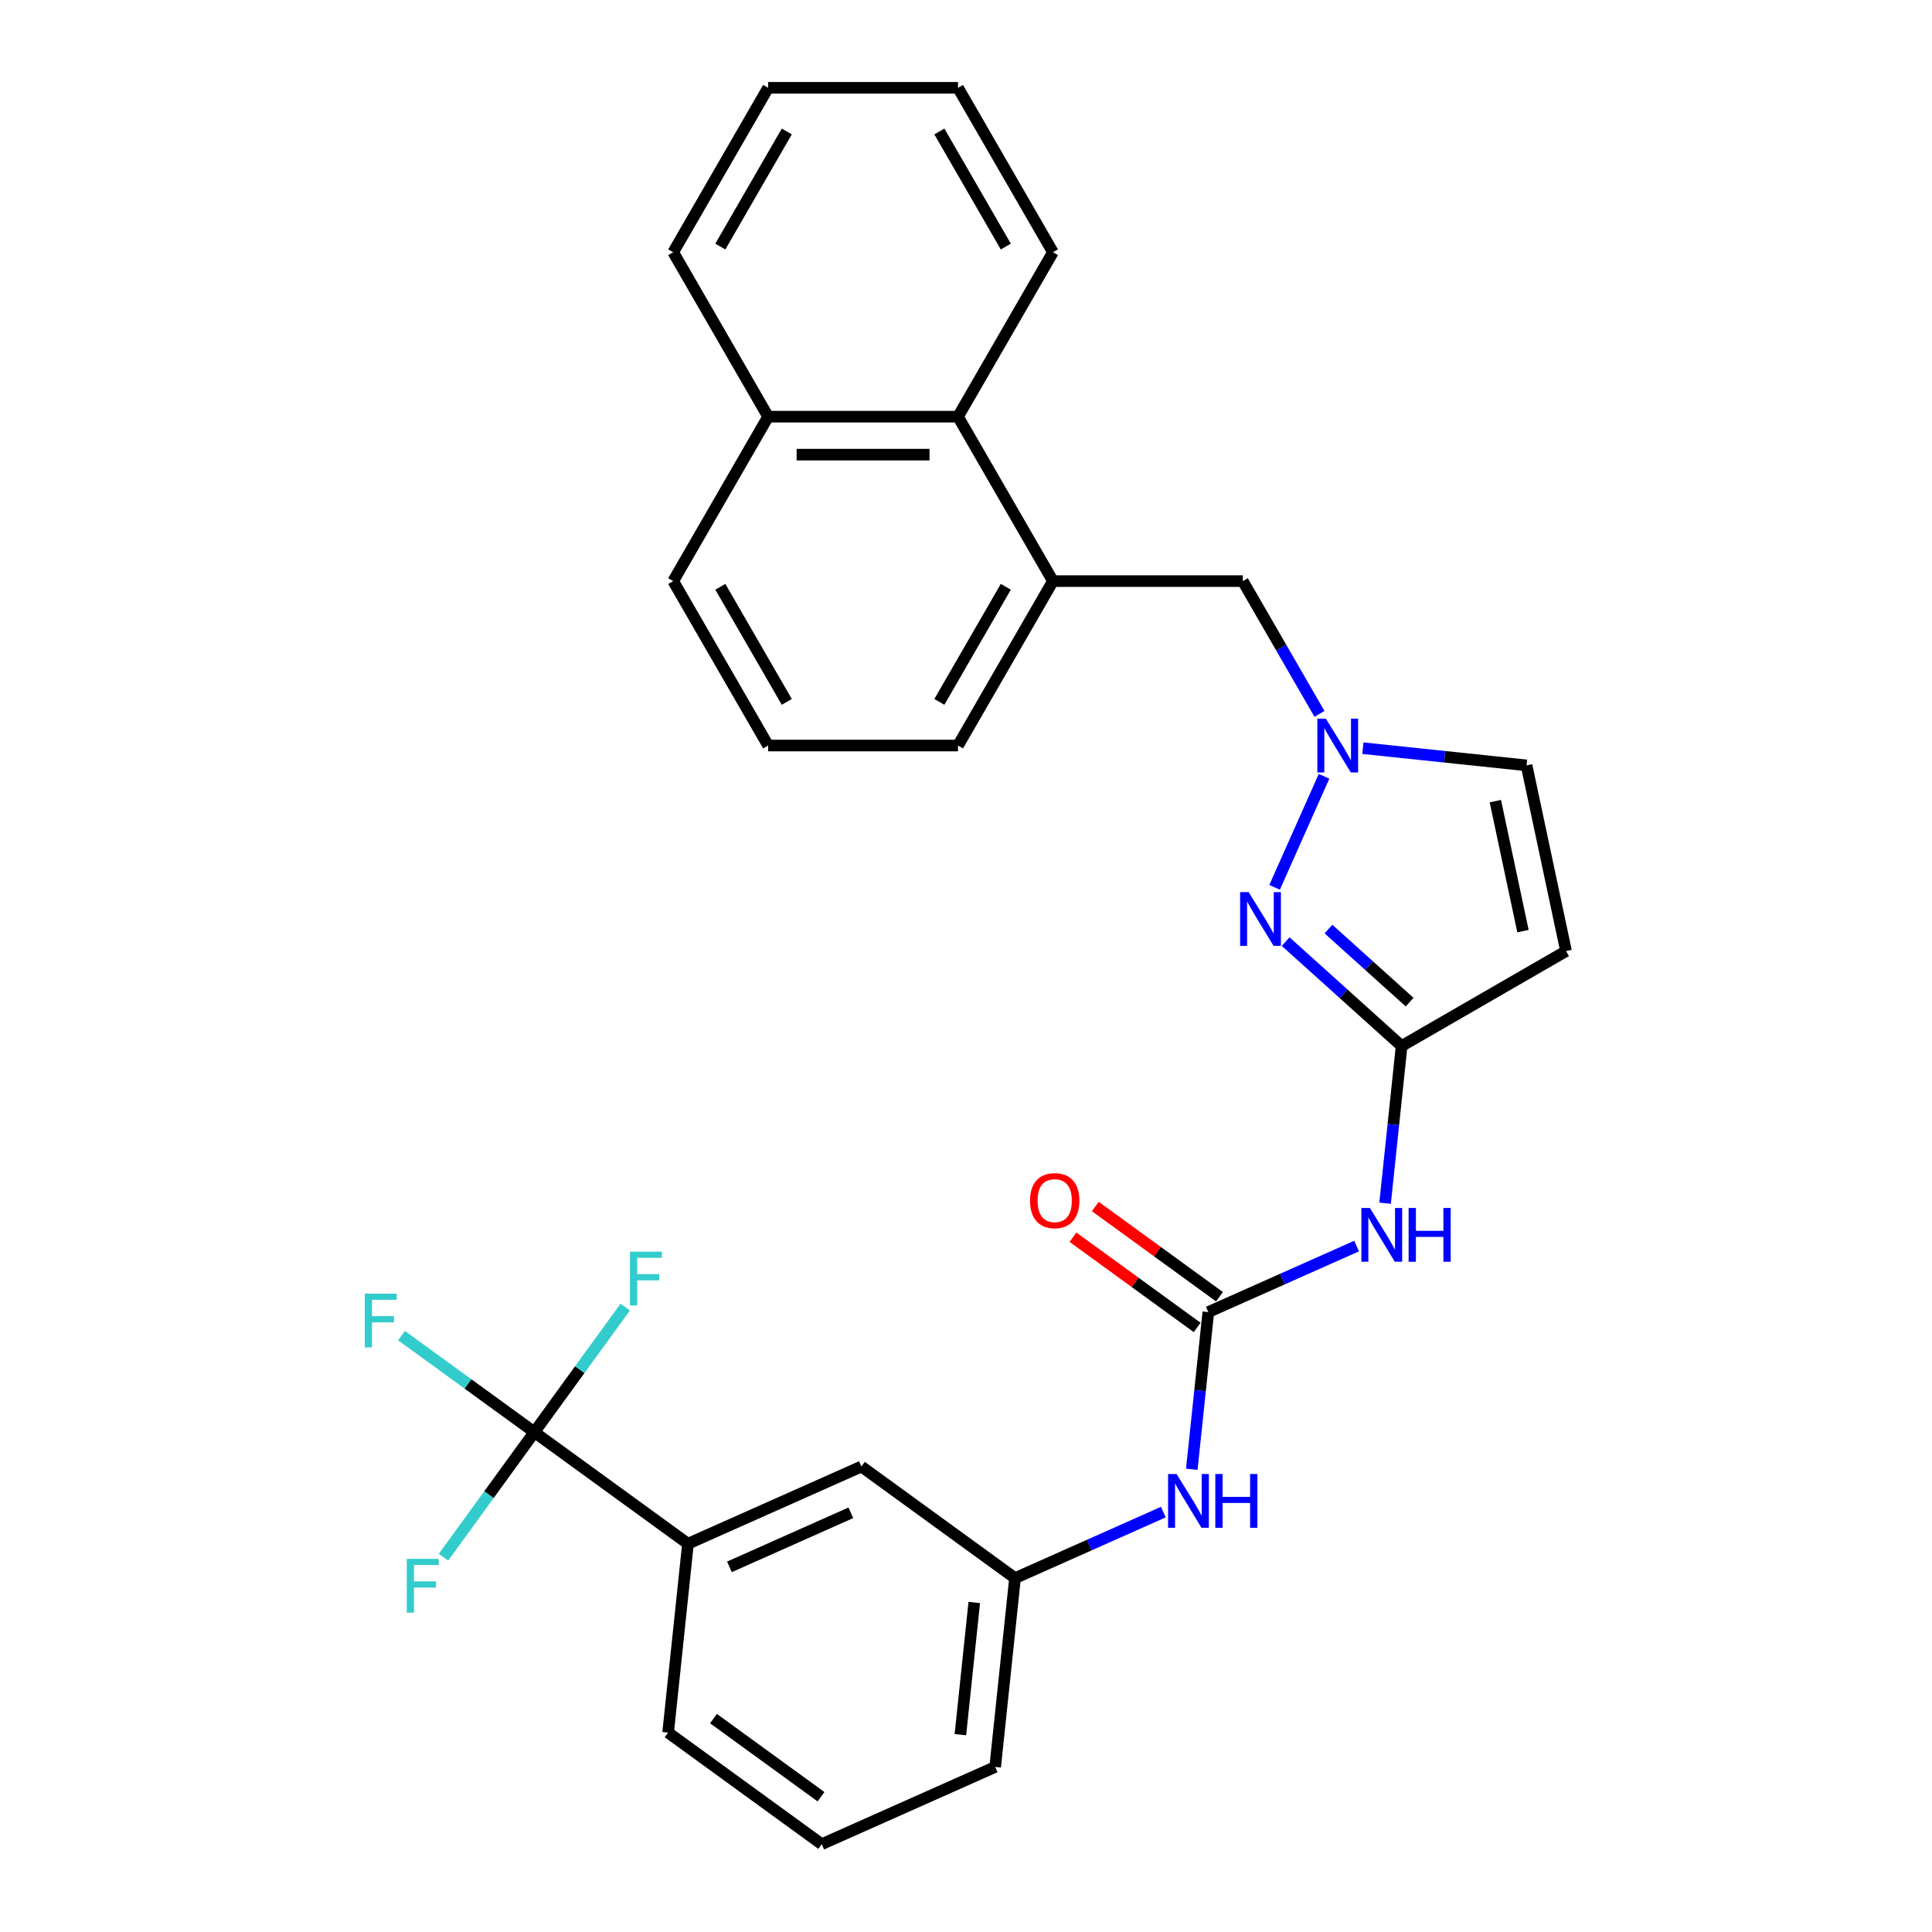 <?xml version='1.0' encoding='iso-8859-1'?>
<svg version='1.1' baseProfile='full'
              xmlns='http://www.w3.org/2000/svg'
                      xmlns:rdkit='http://www.rdkit.org/xml'
                      xmlns:xlink='http://www.w3.org/1999/xlink'
                  xml:space='preserve'
width='1000px' height='1000px' viewBox='0 0 1000 1000'>
<!-- END OF HEADER -->
<rect style='opacity:1.0;fill:#FFFFFF;stroke:none' width='1000' height='1000' x='0' y='0'> </rect>
<path class='bond-0' d='M 725.471,541.423 L 695.461,514.401' style='fill:none;fill-rule:evenodd;stroke:#000000;stroke-width:6px;stroke-linecap:butt;stroke-linejoin:miter;stroke-opacity:1' />
<path class='bond-0' d='M 695.461,514.401 L 665.45,487.38' style='fill:none;fill-rule:evenodd;stroke:#0000FF;stroke-width:6px;stroke-linecap:butt;stroke-linejoin:miter;stroke-opacity:1' />
<path class='bond-0' d='M 729.62,518.71 L 708.612,499.795' style='fill:none;fill-rule:evenodd;stroke:#000000;stroke-width:6px;stroke-linecap:butt;stroke-linejoin:miter;stroke-opacity:1' />
<path class='bond-0' d='M 708.612,499.795 L 687.605,480.88' style='fill:none;fill-rule:evenodd;stroke:#0000FF;stroke-width:6px;stroke-linecap:butt;stroke-linejoin:miter;stroke-opacity:1' />
<path class='bond-3' d='M 725.471,541.423 L 721.195,582.104' style='fill:none;fill-rule:evenodd;stroke:#000000;stroke-width:6px;stroke-linecap:butt;stroke-linejoin:miter;stroke-opacity:1' />
<path class='bond-3' d='M 721.195,582.104 L 716.919,622.786' style='fill:none;fill-rule:evenodd;stroke:#0000FF;stroke-width:6px;stroke-linecap:butt;stroke-linejoin:miter;stroke-opacity:1' />
<path class='bond-5' d='M 725.471,541.423 L 810.579,492.286' style='fill:none;fill-rule:evenodd;stroke:#000000;stroke-width:6px;stroke-linecap:butt;stroke-linejoin:miter;stroke-opacity:1' />
<path class='bond-1' d='M 659.728,459.292 L 685.321,401.811' style='fill:none;fill-rule:evenodd;stroke:#0000FF;stroke-width:6px;stroke-linecap:butt;stroke-linejoin:miter;stroke-opacity:1' />
<path class='bond-10' d='M 682.958,369.514 L 663.116,335.146' style='fill:none;fill-rule:evenodd;stroke:#0000FF;stroke-width:6px;stroke-linecap:butt;stroke-linejoin:miter;stroke-opacity:1' />
<path class='bond-10' d='M 663.116,335.146 L 643.274,300.778' style='fill:none;fill-rule:evenodd;stroke:#000000;stroke-width:6px;stroke-linecap:butt;stroke-linejoin:miter;stroke-opacity:1' />
<path class='bond-29' d='M 705.422,387.254 L 747.784,391.706' style='fill:none;fill-rule:evenodd;stroke:#0000FF;stroke-width:6px;stroke-linecap:butt;stroke-linejoin:miter;stroke-opacity:1' />
<path class='bond-29' d='M 747.784,391.706 L 790.147,396.159' style='fill:none;fill-rule:evenodd;stroke:#000000;stroke-width:6px;stroke-linecap:butt;stroke-linejoin:miter;stroke-opacity:1' />
<path class='bond-2' d='M 625.421,679.13 L 663.804,662.041' style='fill:none;fill-rule:evenodd;stroke:#000000;stroke-width:6px;stroke-linecap:butt;stroke-linejoin:miter;stroke-opacity:1' />
<path class='bond-2' d='M 663.804,662.041 L 702.187,644.952' style='fill:none;fill-rule:evenodd;stroke:#0000FF;stroke-width:6px;stroke-linecap:butt;stroke-linejoin:miter;stroke-opacity:1' />
<path class='bond-9' d='M 625.421,679.13 L 621.145,719.812' style='fill:none;fill-rule:evenodd;stroke:#000000;stroke-width:6px;stroke-linecap:butt;stroke-linejoin:miter;stroke-opacity:1' />
<path class='bond-9' d='M 621.145,719.812 L 616.869,760.494' style='fill:none;fill-rule:evenodd;stroke:#0000FF;stroke-width:6px;stroke-linecap:butt;stroke-linejoin:miter;stroke-opacity:1' />
<path class='bond-12' d='M 631.197,671.18 L 599.06,647.831' style='fill:none;fill-rule:evenodd;stroke:#000000;stroke-width:6px;stroke-linecap:butt;stroke-linejoin:miter;stroke-opacity:1' />
<path class='bond-12' d='M 599.06,647.831 L 566.924,624.483' style='fill:none;fill-rule:evenodd;stroke:#FF0000;stroke-width:6px;stroke-linecap:butt;stroke-linejoin:miter;stroke-opacity:1' />
<path class='bond-12' d='M 619.644,687.081 L 587.508,663.732' style='fill:none;fill-rule:evenodd;stroke:#000000;stroke-width:6px;stroke-linecap:butt;stroke-linejoin:miter;stroke-opacity:1' />
<path class='bond-12' d='M 587.508,663.732 L 555.371,640.384' style='fill:none;fill-rule:evenodd;stroke:#FF0000;stroke-width:6px;stroke-linecap:butt;stroke-linejoin:miter;stroke-opacity:1' />
<path class='bond-4' d='M 276.581,741.281 L 356.087,799.045' style='fill:none;fill-rule:evenodd;stroke:#000000;stroke-width:6px;stroke-linecap:butt;stroke-linejoin:miter;stroke-opacity:1' />
<path class='bond-15' d='M 276.581,741.281 L 242.194,716.298' style='fill:none;fill-rule:evenodd;stroke:#000000;stroke-width:6px;stroke-linecap:butt;stroke-linejoin:miter;stroke-opacity:1' />
<path class='bond-15' d='M 242.194,716.298 L 207.807,691.314' style='fill:none;fill-rule:evenodd;stroke:#33CCCC;stroke-width:6px;stroke-linecap:butt;stroke-linejoin:miter;stroke-opacity:1' />
<path class='bond-16' d='M 276.581,741.281 L 300.097,708.914' style='fill:none;fill-rule:evenodd;stroke:#000000;stroke-width:6px;stroke-linecap:butt;stroke-linejoin:miter;stroke-opacity:1' />
<path class='bond-16' d='M 300.097,708.914 L 323.614,676.547' style='fill:none;fill-rule:evenodd;stroke:#33CCCC;stroke-width:6px;stroke-linecap:butt;stroke-linejoin:miter;stroke-opacity:1' />
<path class='bond-17' d='M 276.581,741.281 L 253.065,773.649' style='fill:none;fill-rule:evenodd;stroke:#000000;stroke-width:6px;stroke-linecap:butt;stroke-linejoin:miter;stroke-opacity:1' />
<path class='bond-17' d='M 253.065,773.649 L 229.549,806.016' style='fill:none;fill-rule:evenodd;stroke:#33CCCC;stroke-width:6px;stroke-linecap:butt;stroke-linejoin:miter;stroke-opacity:1' />
<path class='bond-6' d='M 810.579,492.286 L 790.147,396.159' style='fill:none;fill-rule:evenodd;stroke:#000000;stroke-width:6px;stroke-linecap:butt;stroke-linejoin:miter;stroke-opacity:1' />
<path class='bond-6' d='M 788.289,481.953 L 773.986,414.664' style='fill:none;fill-rule:evenodd;stroke:#000000;stroke-width:6px;stroke-linecap:butt;stroke-linejoin:miter;stroke-opacity:1' />
<path class='bond-7' d='M 544.999,300.778 L 643.274,300.778' style='fill:none;fill-rule:evenodd;stroke:#000000;stroke-width:6px;stroke-linecap:butt;stroke-linejoin:miter;stroke-opacity:1' />
<path class='bond-11' d='M 544.999,300.778 L 495.862,215.67' style='fill:none;fill-rule:evenodd;stroke:#000000;stroke-width:6px;stroke-linecap:butt;stroke-linejoin:miter;stroke-opacity:1' />
<path class='bond-19' d='M 544.999,300.778 L 495.862,385.886' style='fill:none;fill-rule:evenodd;stroke:#000000;stroke-width:6px;stroke-linecap:butt;stroke-linejoin:miter;stroke-opacity:1' />
<path class='bond-19' d='M 520.607,303.717 L 486.211,363.293' style='fill:none;fill-rule:evenodd;stroke:#000000;stroke-width:6px;stroke-linecap:butt;stroke-linejoin:miter;stroke-opacity:1' />
<path class='bond-8' d='M 356.087,799.045 L 445.865,759.074' style='fill:none;fill-rule:evenodd;stroke:#000000;stroke-width:6px;stroke-linecap:butt;stroke-linejoin:miter;stroke-opacity:1' />
<path class='bond-8' d='M 377.548,811.005 L 440.392,783.025' style='fill:none;fill-rule:evenodd;stroke:#000000;stroke-width:6px;stroke-linecap:butt;stroke-linejoin:miter;stroke-opacity:1' />
<path class='bond-30' d='M 356.087,799.045 L 345.814,896.781' style='fill:none;fill-rule:evenodd;stroke:#000000;stroke-width:6px;stroke-linecap:butt;stroke-linejoin:miter;stroke-opacity:1' />
<path class='bond-14' d='M 602.137,782.659 L 563.753,799.749' style='fill:none;fill-rule:evenodd;stroke:#0000FF;stroke-width:6px;stroke-linecap:butt;stroke-linejoin:miter;stroke-opacity:1' />
<path class='bond-14' d='M 563.753,799.749 L 525.37,816.838' style='fill:none;fill-rule:evenodd;stroke:#000000;stroke-width:6px;stroke-linecap:butt;stroke-linejoin:miter;stroke-opacity:1' />
<path class='bond-18' d='M 495.862,215.67 L 397.588,215.67' style='fill:none;fill-rule:evenodd;stroke:#000000;stroke-width:6px;stroke-linecap:butt;stroke-linejoin:miter;stroke-opacity:1' />
<path class='bond-18' d='M 481.121,235.325 L 412.329,235.325' style='fill:none;fill-rule:evenodd;stroke:#000000;stroke-width:6px;stroke-linecap:butt;stroke-linejoin:miter;stroke-opacity:1' />
<path class='bond-23' d='M 495.862,215.67 L 544.999,130.563' style='fill:none;fill-rule:evenodd;stroke:#000000;stroke-width:6px;stroke-linecap:butt;stroke-linejoin:miter;stroke-opacity:1' />
<path class='bond-13' d='M 445.865,759.074 L 525.37,816.838' style='fill:none;fill-rule:evenodd;stroke:#000000;stroke-width:6px;stroke-linecap:butt;stroke-linejoin:miter;stroke-opacity:1' />
<path class='bond-24' d='M 525.37,816.838 L 515.098,914.574' style='fill:none;fill-rule:evenodd;stroke:#000000;stroke-width:6px;stroke-linecap:butt;stroke-linejoin:miter;stroke-opacity:1' />
<path class='bond-24' d='M 504.282,829.444 L 497.091,897.859' style='fill:none;fill-rule:evenodd;stroke:#000000;stroke-width:6px;stroke-linecap:butt;stroke-linejoin:miter;stroke-opacity:1' />
<path class='bond-26' d='M 397.588,215.67 L 348.451,130.563' style='fill:none;fill-rule:evenodd;stroke:#000000;stroke-width:6px;stroke-linecap:butt;stroke-linejoin:miter;stroke-opacity:1' />
<path class='bond-31' d='M 397.588,215.67 L 348.451,300.778' style='fill:none;fill-rule:evenodd;stroke:#000000;stroke-width:6px;stroke-linecap:butt;stroke-linejoin:miter;stroke-opacity:1' />
<path class='bond-21' d='M 495.862,385.886 L 397.588,385.886' style='fill:none;fill-rule:evenodd;stroke:#000000;stroke-width:6px;stroke-linecap:butt;stroke-linejoin:miter;stroke-opacity:1' />
<path class='bond-20' d='M 345.814,896.781 L 425.32,954.545' style='fill:none;fill-rule:evenodd;stroke:#000000;stroke-width:6px;stroke-linecap:butt;stroke-linejoin:miter;stroke-opacity:1' />
<path class='bond-20' d='M 369.293,889.545 L 424.947,929.98' style='fill:none;fill-rule:evenodd;stroke:#000000;stroke-width:6px;stroke-linecap:butt;stroke-linejoin:miter;stroke-opacity:1' />
<path class='bond-25' d='M 397.588,385.886 L 348.451,300.778' style='fill:none;fill-rule:evenodd;stroke:#000000;stroke-width:6px;stroke-linecap:butt;stroke-linejoin:miter;stroke-opacity:1' />
<path class='bond-25' d='M 407.239,363.293 L 372.843,303.717' style='fill:none;fill-rule:evenodd;stroke:#000000;stroke-width:6px;stroke-linecap:butt;stroke-linejoin:miter;stroke-opacity:1' />
<path class='bond-22' d='M 425.32,954.545 L 515.098,914.574' style='fill:none;fill-rule:evenodd;stroke:#000000;stroke-width:6px;stroke-linecap:butt;stroke-linejoin:miter;stroke-opacity:1' />
<path class='bond-27' d='M 544.999,130.563 L 495.862,45.455' style='fill:none;fill-rule:evenodd;stroke:#000000;stroke-width:6px;stroke-linecap:butt;stroke-linejoin:miter;stroke-opacity:1' />
<path class='bond-27' d='M 520.607,127.624 L 486.211,68.048' style='fill:none;fill-rule:evenodd;stroke:#000000;stroke-width:6px;stroke-linecap:butt;stroke-linejoin:miter;stroke-opacity:1' />
<path class='bond-32' d='M 348.451,130.563 L 397.588,45.455' style='fill:none;fill-rule:evenodd;stroke:#000000;stroke-width:6px;stroke-linecap:butt;stroke-linejoin:miter;stroke-opacity:1' />
<path class='bond-32' d='M 372.843,127.624 L 407.239,68.048' style='fill:none;fill-rule:evenodd;stroke:#000000;stroke-width:6px;stroke-linecap:butt;stroke-linejoin:miter;stroke-opacity:1' />
<path class='bond-28' d='M 495.862,45.455 L 397.588,45.455' style='fill:none;fill-rule:evenodd;stroke:#000000;stroke-width:6px;stroke-linecap:butt;stroke-linejoin:miter;stroke-opacity:1' />
<path  class='atom-1' d='M 646.287 461.749
L 655.407 476.49
Q 656.311 477.944, 657.765 480.578
Q 659.22 483.212, 659.299 483.369
L 659.299 461.749
L 662.994 461.749
L 662.994 489.58
L 659.181 489.58
L 649.392 473.463
Q 648.253 471.576, 647.034 469.414
Q 645.855 467.252, 645.501 466.584
L 645.501 489.58
L 641.884 489.58
L 641.884 461.749
L 646.287 461.749
' fill='#0000FF'/>
<path  class='atom-2' d='M 686.259 371.971
L 695.379 386.712
Q 696.283 388.166, 697.737 390.8
Q 699.192 393.434, 699.27 393.591
L 699.27 371.971
L 702.965 371.971
L 702.965 399.802
L 699.152 399.802
L 689.364 383.685
Q 688.224 381.798, 687.006 379.636
Q 685.826 377.474, 685.473 376.806
L 685.473 399.802
L 681.856 399.802
L 681.856 371.971
L 686.259 371.971
' fill='#0000FF'/>
<path  class='atom-4' d='M 709.047 625.243
L 718.166 639.984
Q 719.071 641.439, 720.525 644.072
Q 721.979 646.706, 722.058 646.863
L 722.058 625.243
L 725.753 625.243
L 725.753 653.074
L 721.94 653.074
L 712.152 636.957
Q 711.012 635.07, 709.793 632.908
Q 708.614 630.746, 708.26 630.078
L 708.26 653.074
L 704.644 653.074
L 704.644 625.243
L 709.047 625.243
' fill='#0000FF'/>
<path  class='atom-4' d='M 729.094 625.243
L 732.868 625.243
L 732.868 637.075
L 747.098 637.075
L 747.098 625.243
L 750.872 625.243
L 750.872 653.074
L 747.098 653.074
L 747.098 640.22
L 732.868 640.22
L 732.868 653.074
L 729.094 653.074
L 729.094 625.243
' fill='#0000FF'/>
<path  class='atom-10' d='M 608.996 762.951
L 618.116 777.692
Q 619.02 779.146, 620.475 781.78
Q 621.929 784.414, 622.008 784.571
L 622.008 762.951
L 625.703 762.951
L 625.703 790.782
L 621.89 790.782
L 612.102 774.665
Q 610.962 772.778, 609.743 770.616
Q 608.564 768.454, 608.21 767.786
L 608.21 790.782
L 604.593 790.782
L 604.593 762.951
L 608.996 762.951
' fill='#0000FF'/>
<path  class='atom-10' d='M 629.044 762.951
L 632.818 762.951
L 632.818 774.783
L 647.048 774.783
L 647.048 762.951
L 650.822 762.951
L 650.822 790.782
L 647.048 790.782
L 647.048 777.927
L 632.818 777.927
L 632.818 790.782
L 629.044 790.782
L 629.044 762.951
' fill='#0000FF'/>
<path  class='atom-13' d='M 533.139 621.445
Q 533.139 614.762, 536.441 611.028
Q 539.743 607.293, 545.915 607.293
Q 552.087 607.293, 555.389 611.028
Q 558.691 614.762, 558.691 621.445
Q 558.691 628.206, 555.349 632.058
Q 552.008 635.871, 545.915 635.871
Q 539.783 635.871, 536.441 632.058
Q 533.139 628.245, 533.139 621.445
M 545.915 632.727
Q 550.16 632.727, 552.44 629.896
Q 554.76 627.027, 554.76 621.445
Q 554.76 615.981, 552.44 613.229
Q 550.16 610.438, 545.915 610.438
Q 541.67 610.438, 539.35 613.19
Q 537.07 615.941, 537.07 621.445
Q 537.07 627.066, 539.35 629.896
Q 541.67 632.727, 545.915 632.727
' fill='#FF0000'/>
<path  class='atom-16' d='M 188.801 669.602
L 205.35 669.602
L 205.35 672.786
L 192.535 672.786
L 192.535 681.237
L 203.935 681.237
L 203.935 684.461
L 192.535 684.461
L 192.535 697.433
L 188.801 697.433
L 188.801 669.602
' fill='#33CCCC'/>
<path  class='atom-17' d='M 326.071 647.86
L 342.62 647.86
L 342.62 651.044
L 329.805 651.044
L 329.805 659.496
L 341.205 659.496
L 341.205 662.719
L 329.805 662.719
L 329.805 675.691
L 326.071 675.691
L 326.071 647.86
' fill='#33CCCC'/>
<path  class='atom-18' d='M 210.542 806.871
L 227.092 806.871
L 227.092 810.055
L 214.277 810.055
L 214.277 818.507
L 225.677 818.507
L 225.677 821.73
L 214.277 821.73
L 214.277 834.702
L 210.542 834.702
L 210.542 806.871
' fill='#33CCCC'/>
</svg>
